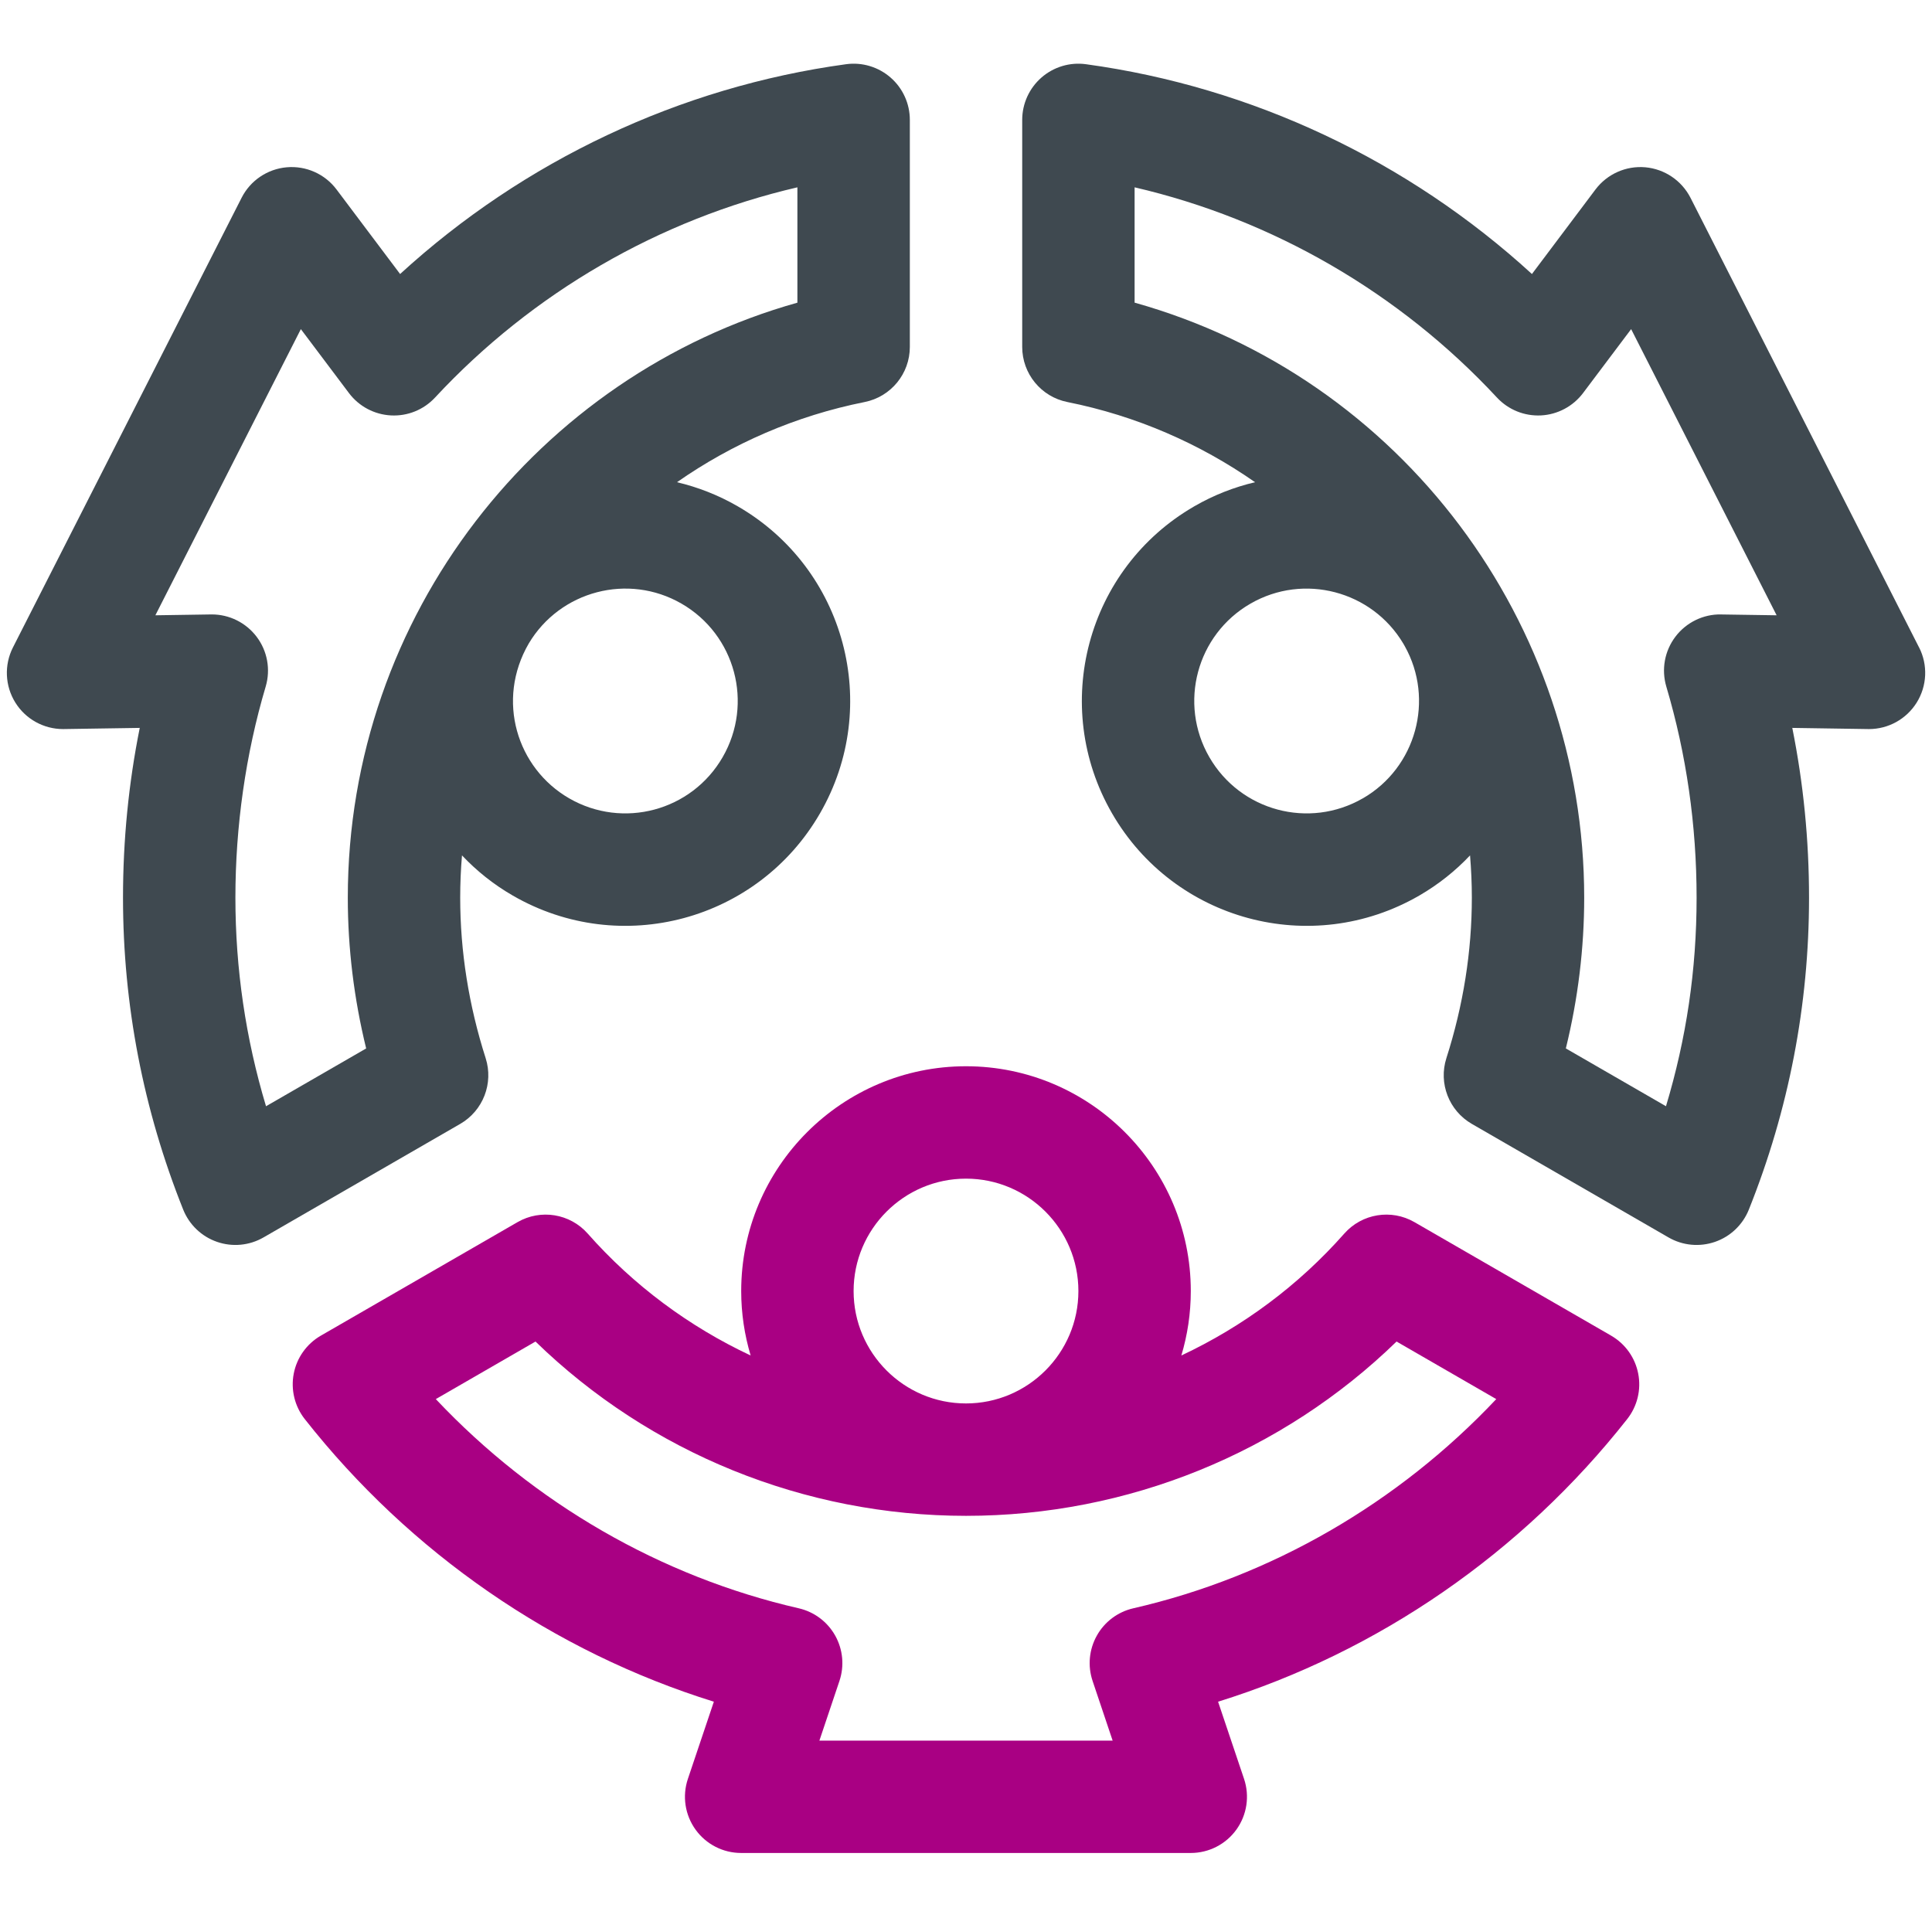 <?xml version="1.0" encoding="UTF-8"?>
<svg xmlns="http://www.w3.org/2000/svg" width="141" height="140" viewBox="0 0 141 140" fill="none">
  <g clip-path="url(#clip0_526_2320)">
    <path d="M35.443 77.227C34.212 73.377 33.586 69.437 33.586 65.516C33.586 64.479 33.63 63.448 33.717 62.431C34.781 63.558 36.022 64.556 37.433 65.368C45.303 69.912 55.319 67.203 59.844 59.363C64.378 51.51 61.693 41.486 53.839 36.952C52.42 36.132 50.925 35.552 49.407 35.194C53.435 32.38 58.064 30.349 63.103 29.342C65.02 28.96 66.401 27.275 66.401 25.32V8.75C66.401 7.566 65.89 6.439 64.996 5.66C64.102 4.881 62.915 4.525 61.745 4.687C49.623 6.344 38.234 11.728 29.2 19.999L24.562 13.83C23.712 12.698 22.337 12.086 20.928 12.209C19.518 12.332 18.271 13.174 17.631 14.437L0.946 47.25C0.295 48.532 0.361 50.061 1.121 51.28C1.87 52.483 3.188 53.211 4.602 53.211C4.623 53.211 10.199 53.126 10.199 53.126C9.387 57.167 8.977 61.316 8.977 65.516C8.977 73.333 10.456 80.995 13.371 88.285C13.814 89.389 14.713 90.248 15.837 90.636C16.958 91.025 18.197 90.91 19.23 90.314L33.586 82.028C35.257 81.063 36.031 79.064 35.443 77.227ZM52.74 55.262C50.473 59.188 45.461 60.531 41.535 58.264C37.728 56.066 36.184 51.108 38.59 46.965C40.879 43.121 45.85 41.811 49.738 44.056C53.664 46.323 55.007 51.335 52.74 55.262ZM19.414 80.738C17.929 75.797 17.18 70.697 17.18 65.516C17.18 60.334 17.923 55.051 19.389 50.113C19.761 48.86 19.515 47.507 18.725 46.468C17.948 45.445 16.739 44.844 15.457 44.844C15.435 44.844 11.339 44.907 11.339 44.907L21.957 24.021L25.468 28.689C26.198 29.66 27.319 30.256 28.533 30.319C29.747 30.384 30.923 29.906 31.751 29.014C38.869 21.355 48.127 16.01 58.195 13.672V22.091C39.306 27.39 25.383 44.89 25.383 65.518C25.383 69.201 25.834 72.887 26.723 76.521L19.414 80.74V80.738Z" fill="#3F4950"></path>
    <path d="M140.054 47.25L123.375 14.437C122.732 13.177 121.485 12.335 120.077 12.209C118.669 12.086 117.293 12.698 116.44 13.83L111.803 19.999C102.768 11.728 91.38 6.344 79.258 4.687C78.085 4.525 76.898 4.881 76.007 5.66C75.116 6.439 74.602 7.566 74.602 8.75V25.32C74.602 27.275 75.982 28.96 77.899 29.342C82.939 30.351 87.568 32.383 91.596 35.194C90.075 35.552 88.582 36.132 87.163 36.952C79.31 41.486 76.625 51.51 81.159 59.363C85.681 67.197 95.695 69.915 103.57 65.368C104.98 64.553 106.222 63.558 107.286 62.431C107.37 63.451 107.417 64.479 107.417 65.516C107.417 69.437 106.793 73.377 105.56 77.227C104.972 79.064 105.746 81.063 107.417 82.028L121.772 90.314C122.803 90.91 124.042 91.025 125.166 90.636C126.289 90.248 127.189 89.389 127.632 88.285C130.55 80.995 132.026 73.333 132.026 65.516C132.026 61.318 131.616 57.17 130.804 53.126C130.804 53.126 136.379 53.211 136.401 53.211C137.815 53.211 139.13 52.483 139.882 51.28C140.642 50.061 140.711 48.532 140.057 47.25H140.054ZM99.465 58.264C95.539 60.531 90.527 59.188 88.26 55.262C85.993 51.335 87.335 46.323 91.262 44.056C95.15 41.811 100.121 43.124 102.41 46.965C102.448 47.031 102.487 47.094 102.522 47.16C104.704 51.062 103.348 56.022 99.465 58.267V58.264ZM125.606 44.844C124.312 44.819 123.063 45.426 122.275 46.468C121.485 47.507 121.239 48.86 121.611 50.113C123.077 55.051 123.82 60.233 123.82 65.516C123.82 70.798 123.071 75.797 121.586 80.738L114.277 76.519C115.169 72.887 115.617 69.199 115.617 65.516C115.617 45.508 102.323 27.562 82.805 22.088V13.672C92.873 16.01 102.131 21.355 109.249 29.014C110.075 29.903 111.25 30.381 112.467 30.319C113.679 30.256 114.802 29.657 115.532 28.689L119.043 24.021L129.661 44.907L125.606 44.846V44.844Z" fill="#3F4950"></path>
    <path d="M117.586 97.483L103.23 89.198C101.541 88.222 99.397 88.572 98.106 90.035C94.765 93.819 90.704 96.824 86.217 98.93C86.663 97.439 86.906 95.862 86.906 94.227C86.906 85.181 79.545 77.82 70.5 77.82C61.455 77.82 54.094 85.181 54.094 94.227C54.094 95.862 54.337 97.437 54.783 98.93C50.296 96.824 46.235 93.819 42.894 90.035C41.603 88.572 39.459 88.222 37.77 89.198L23.414 97.483C22.383 98.079 21.661 99.091 21.437 100.259C21.213 101.426 21.506 102.635 22.241 103.57C29.938 113.351 40.416 120.564 52.098 124.198L50.203 129.831C49.782 131.083 49.989 132.459 50.761 133.533C51.532 134.605 52.77 135.239 54.091 135.239H86.903C88.224 135.239 89.463 134.605 90.234 133.533C91.005 132.461 91.213 131.083 90.792 129.831L88.897 124.198C100.578 120.564 111.059 113.351 118.756 103.57C119.492 102.635 119.787 101.426 119.56 100.259C119.336 99.091 118.614 98.077 117.583 97.483H117.586ZM62.297 94.227C62.297 89.704 65.977 86.023 70.5 86.023C75.023 86.023 78.703 89.704 78.703 94.227C78.703 98.749 75.023 102.43 70.5 102.43C65.977 102.43 62.297 98.749 62.297 94.227ZM82.709 117.381C81.58 117.641 80.612 118.366 80.049 119.375C79.483 120.386 79.37 121.587 79.74 122.686L81.202 127.039H59.8L61.263 122.686C61.632 121.587 61.52 120.386 60.954 119.375C60.388 118.363 59.423 117.641 58.294 117.381C48.22 115.071 38.97 109.714 31.806 102.113L39.082 97.912C47.433 106.034 58.704 110.633 70.503 110.633C82.302 110.633 93.57 106.034 101.923 97.912L109.2 102.113C102.036 109.711 92.782 115.071 82.712 117.381H82.709Z" fill="#A90083"></path>
  </g>
  <defs>
    <clipPath id="clip0_526_2320">
      <rect width="140" height="140" fill="white" transform="translate(0.5)"></rect>
    </clipPath>
  </defs>
</svg>
